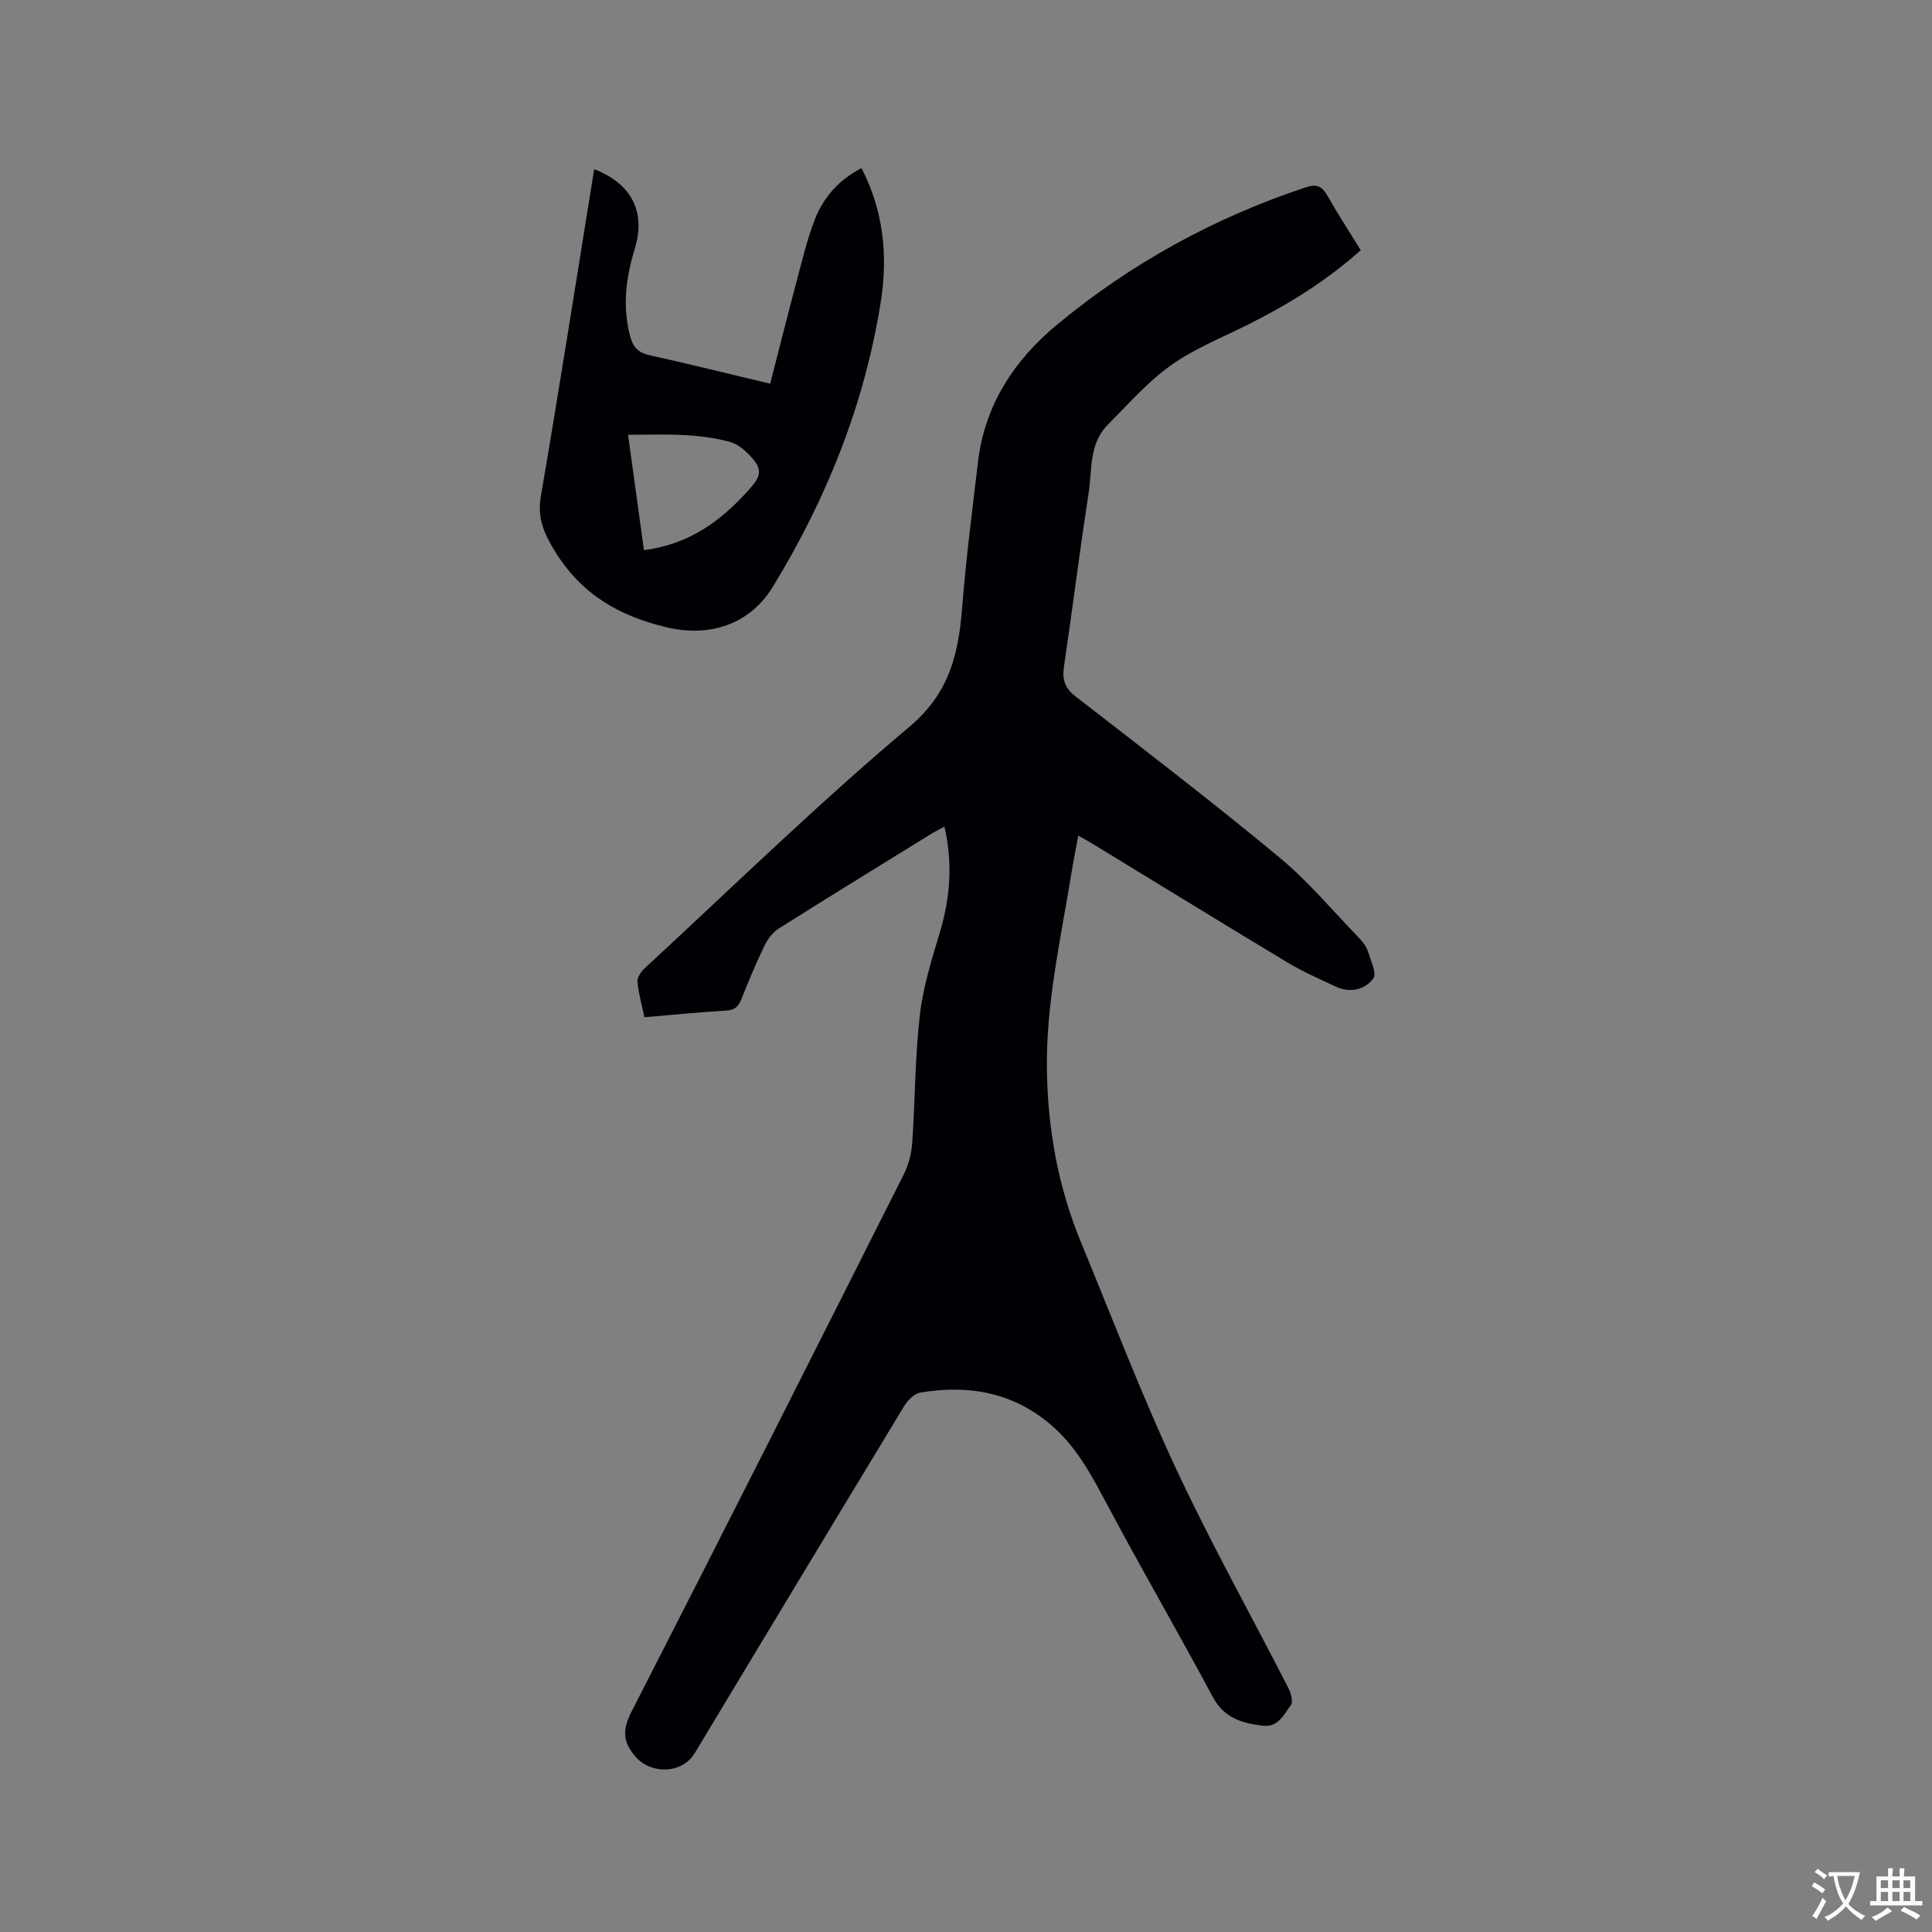 <svg enable-background="new 0 0 400 400" viewBox="0 0 400 400" xmlns="http://www.w3.org/2000/svg"><rect x="0" y="0" width="400" height="400" fill="#808080" stroke="none"/><path d="m195.54 171.15c-1.11.6-1.94 1-2.72 1.48-10.55 6.51-21.11 13-31.6 19.62-1.23.78-2.27 2.16-2.92 3.5-1.75 3.62-3.3 7.34-4.79 11.08-.61 1.53-1.32 2.3-3.14 2.4-5.59.32-11.16.89-16.95 1.38-.55-2.65-1.24-4.99-1.44-7.38-.08-.89.77-2.09 1.53-2.79 18.15-16.77 35.86-34.06 54.75-49.95 8.37-7.03 10.19-15.16 10.95-24.79.79-10.03 2.09-20.03 3.27-30.03 1.39-11.83 7.52-21.13 16.42-28.5 15.32-12.68 32.53-22.11 51.45-28.39 2.29-.76 3.38-.2 4.5 1.78 2.13 3.77 4.5 7.39 6.88 11.24-7.1 6.35-14.98 11.22-23.33 15.4-5.39 2.7-11.11 4.97-15.97 8.43-4.85 3.46-8.88 8.09-13.12 12.36-3.86 3.9-3.18 9.27-3.92 14.09-1.85 11.94-3.33 23.93-5.1 35.88-.39 2.67.1 4.45 2.37 6.21 14.16 10.97 28.38 21.88 42.18 33.31 6.07 5.03 11.2 11.21 16.72 16.91.72.75 1.38 1.7 1.68 2.67.57 1.85 1.84 4.51 1.08 5.53-1.76 2.37-4.81 3.05-7.75 1.68-3.45-1.6-6.96-3.16-10.21-5.12-13.44-8.08-26.79-16.31-40.18-24.47-.81-.49-1.64-.94-2.94-1.68-.51 2.81-1.02 5.33-1.43 7.86-2.18 13.48-5.26 26.82-5.06 40.62.18 12.34 2.32 24.23 7.02 35.63 6.46 15.66 12.51 31.51 19.66 46.85 7.2 15.44 15.54 30.34 23.31 45.52.54 1.05 1.04 2.89.52 3.56-1.45 1.9-2.59 4.62-5.78 4.25-4.3-.5-8.04-1.57-10.38-5.95-6.99-13.06-14.42-25.87-21.4-38.94-3.21-6.01-6.23-12.04-11.35-16.72-8-7.29-17.48-9.09-27.81-7.36-1.26.21-2.63 1.62-3.36 2.83-14.51 23.92-28.93 47.88-43.36 71.84-2.59 4.3-9.06 4.43-12.28.67-2.75-3.21-2.64-5.68-.71-9.44 18.93-36.94 37.62-74.01 56.29-111.08 1.01-2 1.6-4.38 1.75-6.63.61-8.78.57-17.62 1.57-26.34.67-5.83 2.48-11.58 4.18-17.24 2.08-7.02 2.69-14.05.92-21.78z" fill="#010105"/><path d="m123.02 35.02c7.75 3.02 10.76 8.86 8.39 16.55-1.85 6.01-2.58 11.97-.92 18.13.58 2.16 1.66 3.33 3.96 3.84 8.15 1.8 16.25 3.82 25.01 5.9 1.82-7.06 3.55-14 5.39-20.9 1.17-4.39 2.2-8.84 3.84-13.06 1.79-4.62 4.99-8.27 9.67-10.67 4.6 8.89 5.49 18.25 4 27.66-3.35 21.17-11.2 40.76-22.34 59-4.82 7.89-13.17 10.51-22.03 8.4-9.78-2.33-17.6-6.8-23.05-15.67-2.35-3.81-3.74-6.95-2.95-11.54 3.85-22.44 7.36-44.94 11.03-67.64zm10.3 78.87c9.37-1.16 16.03-6.08 21.8-12.57 2.63-2.95 2.78-4.28-.03-7.18-1.07-1.1-2.44-2.22-3.87-2.62-6.88-1.9-13.93-1.55-21.19-1.5 1.13 8.2 2.2 15.93 3.29 23.87z" fill="#010105"/><g fill="#fafbfa"><path d="m377.9 391.2c-.2.3-.4.5-.6.8-.7-.6-1.4-1-2.2-1.5.2-.3.4-.5.5-.8.6.4 1.4.8 2.3 1.5zm-1.8 6.1c-.2-.2-.5-.4-.9-.6.4-.6.8-1.2 1.2-1.9s.7-1.3.9-1.9c.3.3.5.5.8.7-.7 1.3-1.4 2.6-2 3.7zm2.2-9c-.3.3-.5.5-.6.8-.6-.6-1.3-1.1-2-1.5.3-.3.5-.5.6-.7.6.5 1.3.9 2 1.4zm.3.2v-.9h2 4.5c-.3 1.3-.6 2.5-1 3.6s-.9 2.1-1.4 3c.4.5 1 1 1.6 1.4s1.2.8 1.9 1.1c-.3.2-.5.4-.8.8-.4-.3-1-.7-1.6-1.2s-1.2-1.1-1.6-1.6c-.5.6-1.1 1.1-1.7 1.6s-1.4.9-2.1 1.4c-.1-.3-.3-.5-.7-.8.6-.2 1.2-.5 1.9-1s1.4-1.1 2-1.8c-.5-.8-.9-1.6-1.2-2.5s-.6-2-.8-3.2c-.4.1-.7.1-1 .1zm2.5 2.7c.3 1 .7 1.7 1 2.2.3-.5.6-1.1 1-2s.6-1.9.9-3h-3.2-.4c.1.9.3 1.8.7 2.8z"/><path d="m396.5 388.5v1.5 3.6h1.5v.9c-.4 0-1 0-1.7 0h-7.9c-.5 0-.9 0-1.2 0v-.9h1.3v-3.5c0-.7 0-1.2 0-1.6h2.4c0-.8 0-1.4 0-1.7h1c0 .3-.1.8-.1 1.7h1.5c0-.8 0-1.4 0-1.7h1c0 .3-.1.9-.1 1.7zm-8.2 9.2c-.2-.3-.5-.5-.8-.8.8-.3 1.4-.6 1.9-.9s1-.7 1.4-1.1c.3.3.6.5.9.8-1.6 1-2.8 1.6-3.4 2zm2.6-6.8v-1.6h-1.5v1.6zm0 2.7v-1.9h-1.5v1.9zm2.4-2.7v-1.6h-1.5v1.6zm0 2.7v-1.9h-1.5v1.9zm.2 2 .7-.8c.4.2.9.5 1.6.8s1.3.7 1.8 1c-.3.3-.5.5-.8.8-.4-.3-1.5-1-3.3-1.8zm2-4.7v-1.6h-1.4v1.6zm0 2.7v-1.9h-1.4v1.9z"/></g></svg>